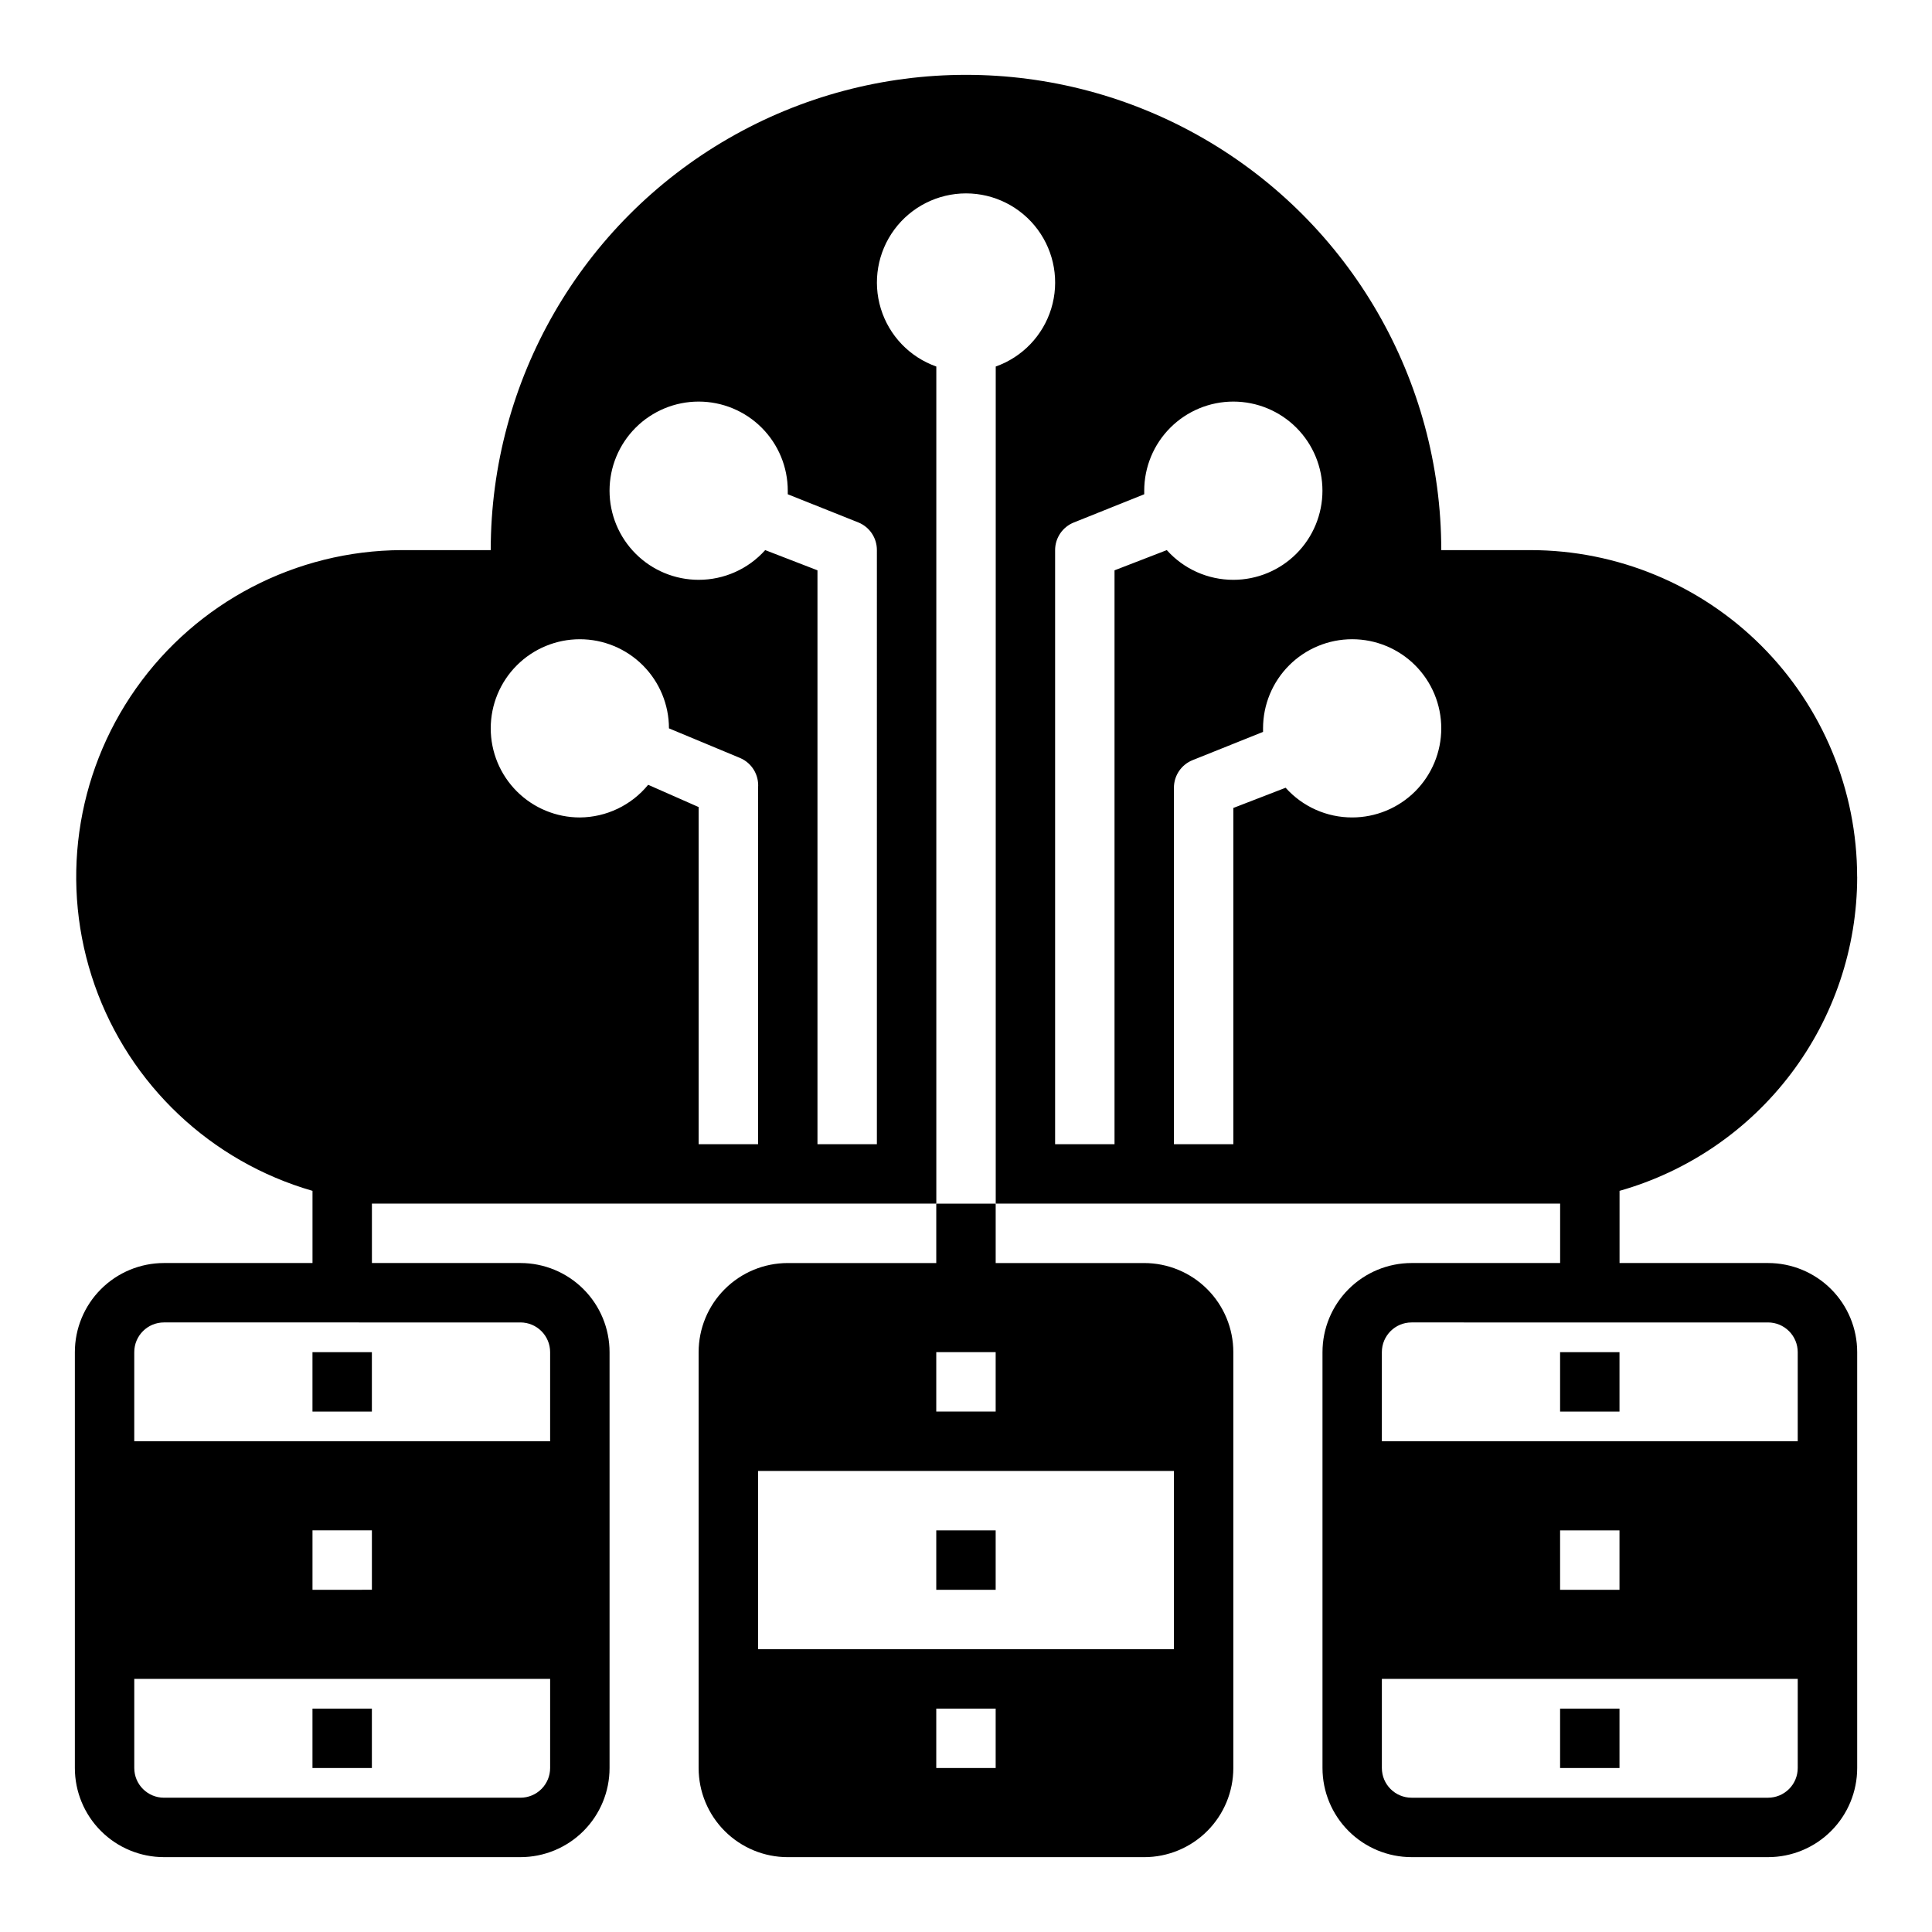 <?xml version="1.0" encoding="UTF-8"?>
<!-- Uploaded to: SVG Repo, www.svgrepo.com, Generator: SVG Repo Mixer Tools -->
<svg fill="#000000" width="800px" height="800px" version="1.1" viewBox="144 144 512 512" xmlns="http://www.w3.org/2000/svg">
 <g>
  <path d="m226.81 502.34h15.742v15.742h-15.742z"/>
  <path d="m392.12 549.57h15.742v15.742h-15.742z"/>
  <path d="m226.81 596.8h15.742v15.742h-15.742z"/>
  <path d="m636.16 376.38c0-22.965-9.125-44.992-25.363-61.23-16.238-16.238-38.266-25.363-61.23-25.363h-23.617c0-44.996-24.004-86.578-62.973-109.08-38.973-22.496-86.984-22.496-125.95 0-38.973 22.5-62.977 64.082-62.977 109.08h-23.617c-28.02 0.117-54.25 13.781-70.402 36.68-16.152 22.895-20.227 52.191-10.934 78.625 9.289 26.434 30.797 46.738 57.719 54.496v19.129h-39.359c-6.262 0-12.27 2.488-16.699 6.918-4.43 4.43-6.918 10.434-6.918 16.699v110.21c0 6.262 2.488 12.27 6.918 16.699 4.43 4.43 10.438 6.918 16.699 6.918h94.465c6.262 0 12.27-2.488 16.699-6.918 4.43-4.43 6.918-10.438 6.918-16.699v-110.21c0-6.266-2.488-12.27-6.918-16.699-4.43-4.43-10.438-6.918-16.699-6.918h-39.359v-15.742h7.871 141.7v-221.84c-7.059-2.496-12.516-8.191-14.707-15.352-2.191-7.16-0.859-14.938 3.594-20.957s11.5-9.574 18.988-9.574 14.531 3.555 18.984 9.574 5.789 13.797 3.598 20.957c-2.195 7.16-7.652 12.855-14.711 15.352v221.84h141.7 7.871v15.742h-39.359c-6.262 0-12.27 2.488-16.699 6.918-4.43 4.43-6.918 10.434-6.918 16.699v110.21c0 6.262 2.488 12.27 6.918 16.699 4.43 4.43 10.438 6.918 16.699 6.918h94.465c6.262 0 12.27-2.488 16.699-6.918 4.43-4.43 6.918-10.438 6.918-16.699v-110.21c0-6.266-2.488-12.27-6.918-16.699-4.43-4.43-10.438-6.918-16.699-6.918h-39.359v-19.129c18.117-5.137 34.066-16.035 45.43-31.051 11.363-15.016 17.523-33.324 17.547-52.156zm-346.37 236.16c0 2.09-0.828 4.09-2.305 5.566s-3.477 2.305-5.566 2.305h-94.465c-4.348 0-7.871-3.523-7.871-7.871v-23.617h110.21zm-62.977-47.23v-15.746h15.742v15.742zm55.105-70.848v-0.004c2.09 0 4.09 0.832 5.566 2.309 1.477 1.477 2.305 3.477 2.305 5.566v23.617l-110.21-0.004v-23.613c0-4.348 3.523-7.875 7.871-7.875zm62.977-47.23-15.746-0.004v-89.348l-13.383-5.902h0.004c-4.449 5.434-11.086 8.605-18.105 8.656-6.266 0-12.273-2.488-16.699-6.914-4.43-4.43-6.918-10.438-6.918-16.699 0-6.266 2.488-12.27 6.918-16.699 4.426-4.43 10.434-6.918 16.699-6.918 6.262 0 12.27 2.488 16.695 6.918 4.43 4.43 6.918 10.434 6.918 16.699l18.895 7.871c3.098 1.34 5 4.508 4.723 7.871zm31.488 0-15.746-0.004v-152.09l-13.852-5.356c-4.488 5.019-10.902 7.883-17.637 7.875-6.262 0-12.27-2.488-16.695-6.918-4.43-4.43-6.918-10.438-6.918-16.699 0-6.266 2.488-12.27 6.918-16.699 4.426-4.43 10.434-6.918 16.695-6.918 6.266 0 12.273 2.488 16.699 6.918 4.43 4.43 6.918 10.434 6.918 16.699v0.945l18.734 7.477c2.969 1.219 4.898 4.113 4.883 7.32zm62.977-152.09v152.08h-15.746v-157.44c0-3.227 1.965-6.125 4.961-7.32l18.656-7.477v-0.945c0-6.266 2.488-12.27 6.918-16.699 4.43-4.43 10.434-6.918 16.699-6.918 6.262 0 12.27 2.488 16.699 6.918 4.43 4.43 6.914 10.434 6.914 16.699 0 6.262-2.484 12.27-6.914 16.699-4.43 4.43-10.438 6.918-16.699 6.918-6.731 0.008-13.148-2.856-17.633-7.875zm62.977 65.488c-6.731 0.012-13.148-2.852-17.633-7.871l-13.855 5.356v89.109h-15.746v-94.465c-0.004-3.227 1.965-6.125 4.961-7.32l18.656-7.477v-0.945c0-6.266 2.488-12.27 6.918-16.699 4.43-4.43 10.434-6.918 16.699-6.918 6.262 0 12.27 2.488 16.699 6.918 4.426 4.43 6.914 10.434 6.914 16.699 0 6.262-2.488 12.27-6.914 16.699-4.43 4.426-10.438 6.914-16.699 6.914zm118.08 251.91c0 2.09-0.828 4.09-2.305 5.566s-3.477 2.305-5.566 2.305h-94.465c-4.348 0-7.871-3.523-7.871-7.871v-23.617h110.21zm-62.977-47.23v-15.746h15.742v15.742zm55.105-70.848v-0.004c2.09 0 4.09 0.832 5.566 2.309 1.477 1.477 2.305 3.477 2.305 5.566v23.617l-110.21-0.004v-23.613c0-4.348 3.523-7.875 7.871-7.875z"/>
  <path d="m557.44 502.34h15.742v15.742h-15.742z"/>
  <path d="m557.44 596.8h15.742v15.742h-15.742z"/>
  <path d="m392.12 478.72h-39.359c-6.262 0-12.27 2.488-16.699 6.918-4.43 4.43-6.918 10.434-6.918 16.699v110.21c0 6.262 2.488 12.27 6.918 16.699 4.43 4.43 10.438 6.918 16.699 6.918h94.465c6.262 0 12.27-2.488 16.699-6.918 4.43-4.43 6.918-10.438 6.918-16.699v-110.21c0-6.266-2.488-12.27-6.918-16.699-4.43-4.43-10.438-6.918-16.699-6.918h-39.359v-15.742h-15.746zm15.742 133.82h-15.742v-15.742h15.742zm47.23-78.719v47.23h-110.2v-47.23zm-47.23-15.742-15.742-0.004v-15.742h15.742z"/>
 </g>
</svg>